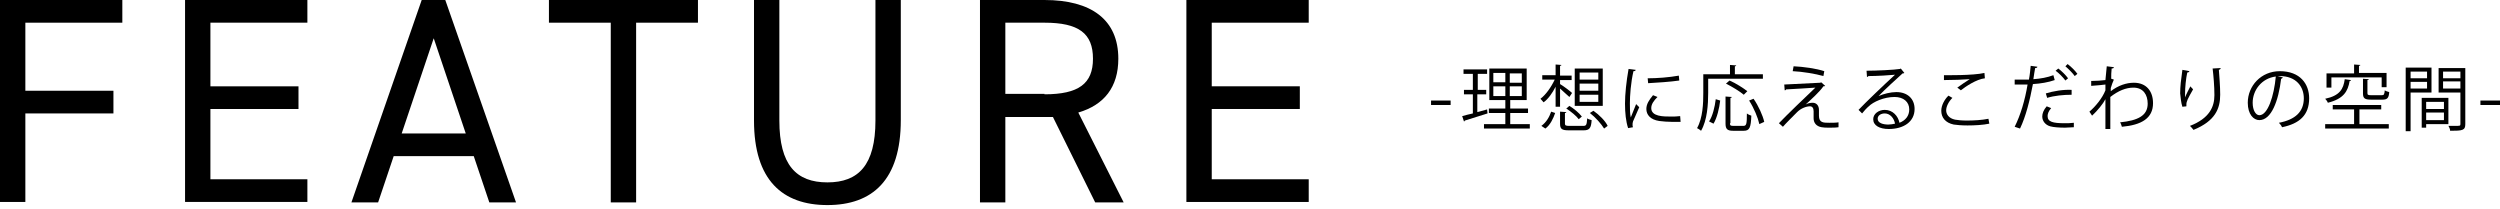 <?xml version="1.0" encoding="utf-8"?>
<svg version="1.1" xmlns="http://www.w3.org/2000/svg" xmlns:xlink="http://www.w3.org/1999/xlink" x="0px" y="0px" viewBox="0 0 562 47" style="enable-background:new 0 0 562 47;" xml:space="preserve">
<g>
	<g>
		<path d="M27.5,0v5.1H5.7v15.3h19.8v5.1H5.7v19.9H0V0H27.5z"/>
		<path d="M69.1,0v5.1H47.3v14.3h19.8v5.1H47.3v15.8h21.8v5.1H41.6V0H69.1z"/>
		<path d="M79,45.5L94.8,0h5.3L116,45.5h-6l-3.5-10.4h-18L85,45.5H79z M90.3,30h14.4L97.5,8.6L90.3,30z"/>
		<path d="M156.9,0v5.1h-13.9v40.4h-5.7V5.1h-13.9V0H156.9z"/>
		<path d="M202.5,0v27c0,13.5-6.4,19.1-16.5,19.1c-10.1,0-16.5-5.6-16.5-19V0h5.7v27.1c0,10,3.8,13.9,10.8,13.9s10.8-3.9,10.8-13.9
			V0H202.5z"/>
		<path d="M246.2,45.5l-9.5-19.2H226v19.2h-5.7V0h14.5c10.5,0,16.6,4.4,16.6,13.2c0,6.4-3.2,10.4-9,12.1l10.2,20.2H246.2z
			 M234.8,21.2c7.7,0,10.9-2.4,10.9-8c0-5.7-3.2-8.1-10.9-8.1H226v16H234.8z"/>
		<path d="M294.2,0v5.1h-21.8v14.3h19.8v5.1h-19.8v15.8h21.8v5.1h-27.5V0H294.2z"/>
	</g>
	<g>
		<path d="M321.7,22.6h4.4v1h-4.4V22.6z"/>
		<path d="M332.1,21.2v4l2.2-0.6c0,0.1,0,0.2,0.1,0.9c-1.9,0.6-3.8,1.2-5.1,1.6c0,0.1-0.1,0.2-0.2,0.2l-0.4-1.2
			c0.7-0.2,1.5-0.4,2.4-0.6v-4.3h-2v-1h2v-3.6h-2.1v-1h5.3v1h-2.1v3.6h1.9v1H332.1z M339.4,27.9h4.5v1h-10.3v-1h4.8v-2.5h-3.7v-1
			h3.7v-1.9h-3.6v-7.1h8.4v7.1h-3.7v1.9h4v1h-4V27.9z M335.7,16.4v2.1h2.7v-2.1H335.7z M335.7,21.6h2.7v-2.2h-2.7V21.6z M342.1,18.6
			v-2.1h-2.7v2.1H342.1z M342.1,21.6v-2.2h-2.7v2.2H342.1z"/>
		<path d="M350.7,18.9c0.7,0.4,2.3,1.6,2.7,2l-0.6,0.9c-0.4-0.4-1.4-1.2-2.1-1.9V24h-1v-4.5c-0.7,1.4-1.7,2.8-2.7,3.5
			c-0.2-0.2-0.5-0.6-0.7-0.8c1.2-0.9,2.4-2.6,3.2-4.3h-2.8v-1h3v-2.4l1.3,0.1c0,0.1-0.1,0.2-0.3,0.2V17h2.6v1h-2.6V18.9z
			 M349.6,25.4c-0.4,1.2-1.1,2.7-2.2,3.5l-0.9-0.6c1.1-0.8,1.8-2,2.2-3.2L349.6,25.4z M351.8,27.8c0,0.4,0.2,0.5,1,0.5h3.1
			c0.7,0,0.8-0.2,0.9-1.7c0.2,0.2,0.7,0.3,1,0.4c-0.1,1.8-0.5,2.3-1.8,2.3h-3.3c-1.6,0-2-0.3-2-1.5v-2.7l1.4,0.1
			c0,0.1-0.1,0.2-0.3,0.2V27.8z M354.9,26.8c-0.5-0.7-1.7-1.7-2.8-2.4l0.7-0.6c1,0.6,2.2,1.6,2.8,2.4L354.9,26.8z M360.3,15.4v8.4
			h-6.3v-8.4H360.3z M359.3,17.9v-1.6h-4.2v1.6H359.3z M359.3,20.4v-1.6h-4.2v1.6H359.3z M359.3,22.9v-1.6h-4.2v1.6H359.3z
			 M360.6,28.9c-0.6-1-1.9-2.5-3.2-3.5l0.8-0.5c1.3,0.9,2.7,2.3,3.2,3.4L360.6,28.9z"/>
		<path d="M367.7,15.7c0,0.2-0.2,0.3-0.5,0.3c-0.6,2.6-0.8,5.5-0.8,7.2c0,1.2,0,2.4,0.2,3.2c0.3-0.8,1-2.5,1.2-3l0.7,0.7
			c-0.7,1.6-1.1,2.5-1.4,3.2c-0.1,0.3-0.1,0.5-0.1,0.8c0,0.2,0,0.3,0.1,0.5l-1.1,0.2c-0.5-1.5-0.7-3.4-0.7-5.5c0-2.1,0.3-5,0.8-7.8
			L367.7,15.7z M377.8,27.4c-0.6,0-1.2,0-1.8,0c-1.1,0-2.2-0.1-3-0.2c-2-0.3-2.9-1.4-2.9-2.7c0-1.1,0.6-2,1.5-3.1l1,0.4
			c-0.8,0.8-1.4,1.6-1.4,2.5c0,1.9,2.7,1.9,4.4,1.9c0.7,0,1.4,0,2.1-0.1L377.8,27.4z M370.4,17.6c2.1,0,4.8-0.2,7-0.6l0.1,1.1
			c-2,0.3-5.2,0.5-7,0.6L370.4,17.6z"/>
		<path d="M396.4,17.7H384v3.2c0,2.5-0.2,6.1-1.6,8.5c-0.2-0.2-0.7-0.5-0.9-0.6c1.3-2.3,1.4-5.6,1.4-7.9v-4.2h6v-2.1l1.4,0.1
			c0,0.1-0.1,0.2-0.3,0.2v1.8h6.3V17.7z M386.7,22.6c-0.2,1.7-0.7,3.9-1.5,5.2l-1-0.5c0.8-1.2,1.3-3.3,1.5-5L386.7,22.6z
			 M388.9,27.7c0,0.5,0.1,0.6,0.8,0.6h2.2c0.7,0,0.8-0.4,0.8-2.8c0.2,0.2,0.7,0.4,1,0.5c-0.1,2.7-0.4,3.4-1.7,3.4h-2.4
			c-1.3,0-1.7-0.4-1.7-1.6v-6.1l1.4,0.1c0,0.1-0.1,0.2-0.3,0.2V27.7z M388.8,18.1c1.4,0.6,3.1,1.7,4,2.4l-0.8,0.8
			c-0.8-0.7-2.6-1.8-4-2.5L388.8,18.1z M395.5,27.9c-0.3-1.4-1.2-3.6-2.3-5.3l1-0.4c1.1,1.6,2.1,3.8,2.4,5.2L395.5,27.9z"/>
		<path d="M405.9,23.5c0.5-0.3,1.1-0.4,1.6-0.4c0.8,0,1.4,0.6,1.4,1.6c0,0.4,0,0.9,0,1.3c0,1.6,1,1.6,2.3,1.6c0.7,0,1.5,0,2.1-0.1
			c0,0.7,0,1.1,0,1.1c-0.6,0.1-1.4,0.1-2.1,0.1c-0.7,0-1.2,0-1.7-0.1c-1.2-0.2-1.8-1-1.8-2c0-0.4,0-1.1,0-1.6c0-0.7-0.3-1.1-0.8-1.1
			c-0.8,0-2,0.4-2.9,1.3c-0.9,0.9-2.7,2.7-3.2,3.3c0,0-0.2-0.2-0.9-0.8c1.5-1.6,6.5-6.4,8.2-8c-1.2,0.1-4.8,0.3-6.6,0.4
			c0,0.1-0.1,0.2-0.3,0.2l-0.1-1.3c2.2-0.1,6.5-0.3,8.1-0.4l0.2-0.1l0.9,0.8c-0.1,0.1-0.2,0.1-0.4,0.1
			C409.1,20.6,407.1,22.4,405.9,23.5L405.9,23.5z M409.9,17.1c-1.7-0.5-4.7-1-6.9-1.1l0.2-1.1c2.2,0.1,5.1,0.5,6.9,1.1L409.9,17.1z"
			/>
		<path d="M422.3,21.6c1.1-0.5,2.7-0.9,4-0.9c2.5,0,4.1,1.5,4.1,3.8c0,2.9-2.5,4.5-5.8,4.5c-2.1,0-3.5-0.8-3.5-2.2
			c0-1.2,1.2-2.1,2.6-2.1c1.8,0,3,1.4,3.3,2.9c1.3-0.5,2.2-1.5,2.2-3c0-1.7-1.3-2.8-3.3-2.8c-2.4,0-4.8,1.1-5.8,2.1
			c-0.5,0.4-1.1,1.1-1.5,1.6l-0.8-0.8c1.4-1.5,6-5.9,8.2-7.9c-0.9,0.1-4.1,0.3-6,0.3c0,0.1-0.2,0.2-0.3,0.2l-0.1-1.4
			c2.2,0,6.3-0.2,7.5-0.4l0.2-0.1l0.8,1c-0.1,0.1-0.2,0.1-0.4,0.1C426.6,17.5,423.5,20.3,422.3,21.6L422.3,21.6z M424.5,28
			c0.5,0,1-0.1,1.5-0.2c-0.2-1.2-1.1-2.3-2.3-2.3c-0.8,0-1.6,0.4-1.6,1.2C422.1,27.7,423.4,28,424.5,28z"/>
		<path d="M447.2,27.8c-1.4,0.3-3.3,0.4-4.9,0.4c-1.3,0-2.5-0.1-3.1-0.2c-1.9-0.4-2.8-1.6-2.8-3.1c0-1.2,0.7-2.5,1.6-3.4l0.9,0.5
			c-0.9,0.9-1.4,2-1.4,2.8c0,0.9,0.6,1.8,2,2.1c0.6,0.1,1.5,0.2,2.6,0.2c1.6,0,3.4-0.1,4.9-0.4L447.2,27.8z M440,19.7
			c0.8-0.6,2-1.4,2.8-1.9v0c-1.2,0.1-4,0.2-5.8,0.2c0-0.3,0-0.8,0-1.1c0.4,0,6.5,0.1,9.1-0.5l0.1,1.2c-1.9,0.2-4.4,1.9-5.4,2.7
			L440,19.7z"/>
		<path d="M461.9,18c-1.4,0.5-3.2,0.8-4.9,0.9c-0.7,3.7-1.6,7.3-2.9,10l-1.2-0.4c1.3-2.6,2.3-5.9,2.9-9.5c-0.3,0-2.5,0-2.9,0l0-1.1
			c0.3,0,0.6,0,1,0c0.1,0,1.7,0,2.2,0c0.2-1,0.3-2.1,0.4-3.1L458,15c0,0.2-0.2,0.3-0.5,0.3c-0.1,0.7-0.3,1.6-0.4,2.5
			c1.6-0.1,3.2-0.4,4.5-0.9L461.9,18z M466.2,28.6c-0.6,0-1.3,0.1-2,0.1c-1.3,0-2.6-0.1-3.3-0.3c-1.1-0.3-1.8-1.2-1.8-2.2
			c0-0.7,0.3-1.5,1-2.3l1,0.4c-0.6,0.7-0.8,1.3-0.8,1.8c0,1.3,1.2,1.6,3.8,1.6c0.7,0,1.4,0,2.1-0.1L466.2,28.6z M459.9,21
			c1.6-0.5,3.9-0.9,5.8-0.8v1.1c-1.8,0-3.9,0.2-5.5,0.7L459.9,21z M462.7,15.4c0.8,0.6,1.7,1.5,2.2,2.2l-0.6,0.5
			c-0.5-0.7-1.5-1.7-2.2-2.2L462.7,15.4z M464.8,14.4c0.8,0.6,1.7,1.5,2.2,2.2l-0.6,0.5c-0.4-0.6-1.4-1.6-2.1-2.2L464.8,14.4z"/>
		<path d="M473.6,14.9l1.6,0.2c0,0.2-0.2,0.3-0.5,0.3c-0.1,0.8-0.1,1.6-0.1,2.3c0.1,0,0.3,0.1,0.6,0.2c-0.2,0.4-0.5,1.2-0.7,1.9
			c0,0.3,0,0.4,0,0.7c1.7-1.3,3.5-1.9,5.2-1.9c2.8,0,4.3,1.9,4.3,4.6c0,3.4-2.6,4.9-7,5.3c-0.1-0.3-0.2-0.7-0.4-1
			c4-0.4,6.2-1.5,6.2-4.2c0-2-1-3.6-3.2-3.6c-1.7,0-3.4,0.7-5.2,2.1c0,2.3,0,5.1,0,7.2h-1.1c0-1,0-5.7,0-6.7c-0.5,1-1.8,2.6-3,3.7
			l-0.6-0.9c1.3-1.1,2.9-3,3.6-4.8l0-1.3c-0.6,0.1-1.9,0.2-3.2,0.3l0-1.1c1.1,0,2.4-0.1,3.2-0.2L473.6,14.9z"/>
		<path d="M490.6,24c-0.3-0.9-0.4-2.1-0.5-3c0-1.5,0.2-3.2,0.5-5.3l1.6,0.3c-0.1,0.2-0.3,0.3-0.5,0.3c-0.3,1.3-0.5,3.4-0.5,4.7
			c0,0.4,0,0.6,0,0.9c0.3-0.8,0.9-1.9,1.2-2.5c0.1,0.2,0.5,0.5,0.6,0.7c-1.2,2.1-1.5,2.7-1.5,3.4c0,0.1,0,0.3,0,0.4L490.6,24z
			 M499.2,15.3c0,0.2-0.1,0.3-0.4,0.4c0.1,1.4,0.3,3.7,0.3,5.6c0,3.1-1.1,5.9-6,7.9c-0.2-0.3-0.6-0.7-0.8-0.9
			c4.4-1.7,5.5-4.3,5.5-6.9c0-2-0.2-4.3-0.4-6L499.2,15.3z"/>
		<path d="M513.2,17.4c-0.1,0.1-0.2,0.3-0.4,0.3c-0.6,5-2.2,9.3-4.9,9.3c-1.3,0-2.6-1.3-2.6-3.9c0-3.8,3-7.1,7.2-7.1
			c4.6,0,6.6,2.9,6.6,6.1c0,3.8-2.2,5.7-6.1,6.5c-0.1-0.3-0.4-0.7-0.7-1c3.7-0.7,5.6-2.5,5.6-5.5c0-2.6-1.7-5-5.4-5
			c-0.2,0-0.3,0-0.5,0L513.2,17.4z M511.6,17.2c-3.2,0.4-5.2,3.1-5.2,5.9c0,1.7,0.7,2.8,1.5,2.8C509.8,25.9,511.2,21.6,511.6,17.2z"
			/>
		<path d="M528.5,18c0,0.1-0.1,0.2-0.3,0.2c-0.4,2.3-1.3,4-4.9,4.9c-0.1-0.3-0.4-0.7-0.6-0.9c3.3-0.7,4.1-2.2,4.4-4.4L528.5,18z
			 M530.4,24.6v3.3h6.6v1h-14.3v-1h6.5v-3.3h-4.8v-1h10.9v1H530.4z M524.1,17.5v2.2h-1.1v-3.2h6.2v-2l1.4,0.1c0,0.1-0.1,0.2-0.3,0.2
			v1.6h6.2v3.2h-1.1v-2.2H524.1z M531.1,17.7l1.4,0.1c0,0.1-0.1,0.2-0.3,0.2v2.9c0,0.4,0.1,0.5,0.8,0.5h2.4c0.5,0,0.6-0.1,0.7-1.1
			c0.2,0.2,0.7,0.3,1,0.4c-0.1,1.3-0.4,1.7-1.5,1.7h-2.6c-1.4,0-1.8-0.3-1.8-1.4V17.7z"/>
		<path d="M546.7,20.8h-4.8v8.7h-1.1V15.2h5.8V20.8z M545.6,16.1h-3.7v1.5h3.7V16.1z M541.9,19.9h3.7v-1.5h-3.7V19.9z M550.4,27.9
			h-5v0.8h-1V22h6V27.9z M549.4,22.9h-4v1.6h4V22.9z M545.4,27h4v-1.7h-4V27z M554.2,15.2v12.7c0,1.4-0.6,1.5-3.4,1.5
			c0-0.3-0.2-0.8-0.4-1.1c0.5,0,1,0,1.4,0c1.2,0,1.3,0,1.3-0.4v-7.1h-4.9v-5.5H554.2z M553.1,16.1h-3.9v1.5h3.9V16.1z M549.2,19.9
			h3.9v-1.6h-3.9V19.9z"/>
		<path d="M557.6,22.6h4.4v1h-4.4V22.6z"/>
	</g>
</g>
</svg>
